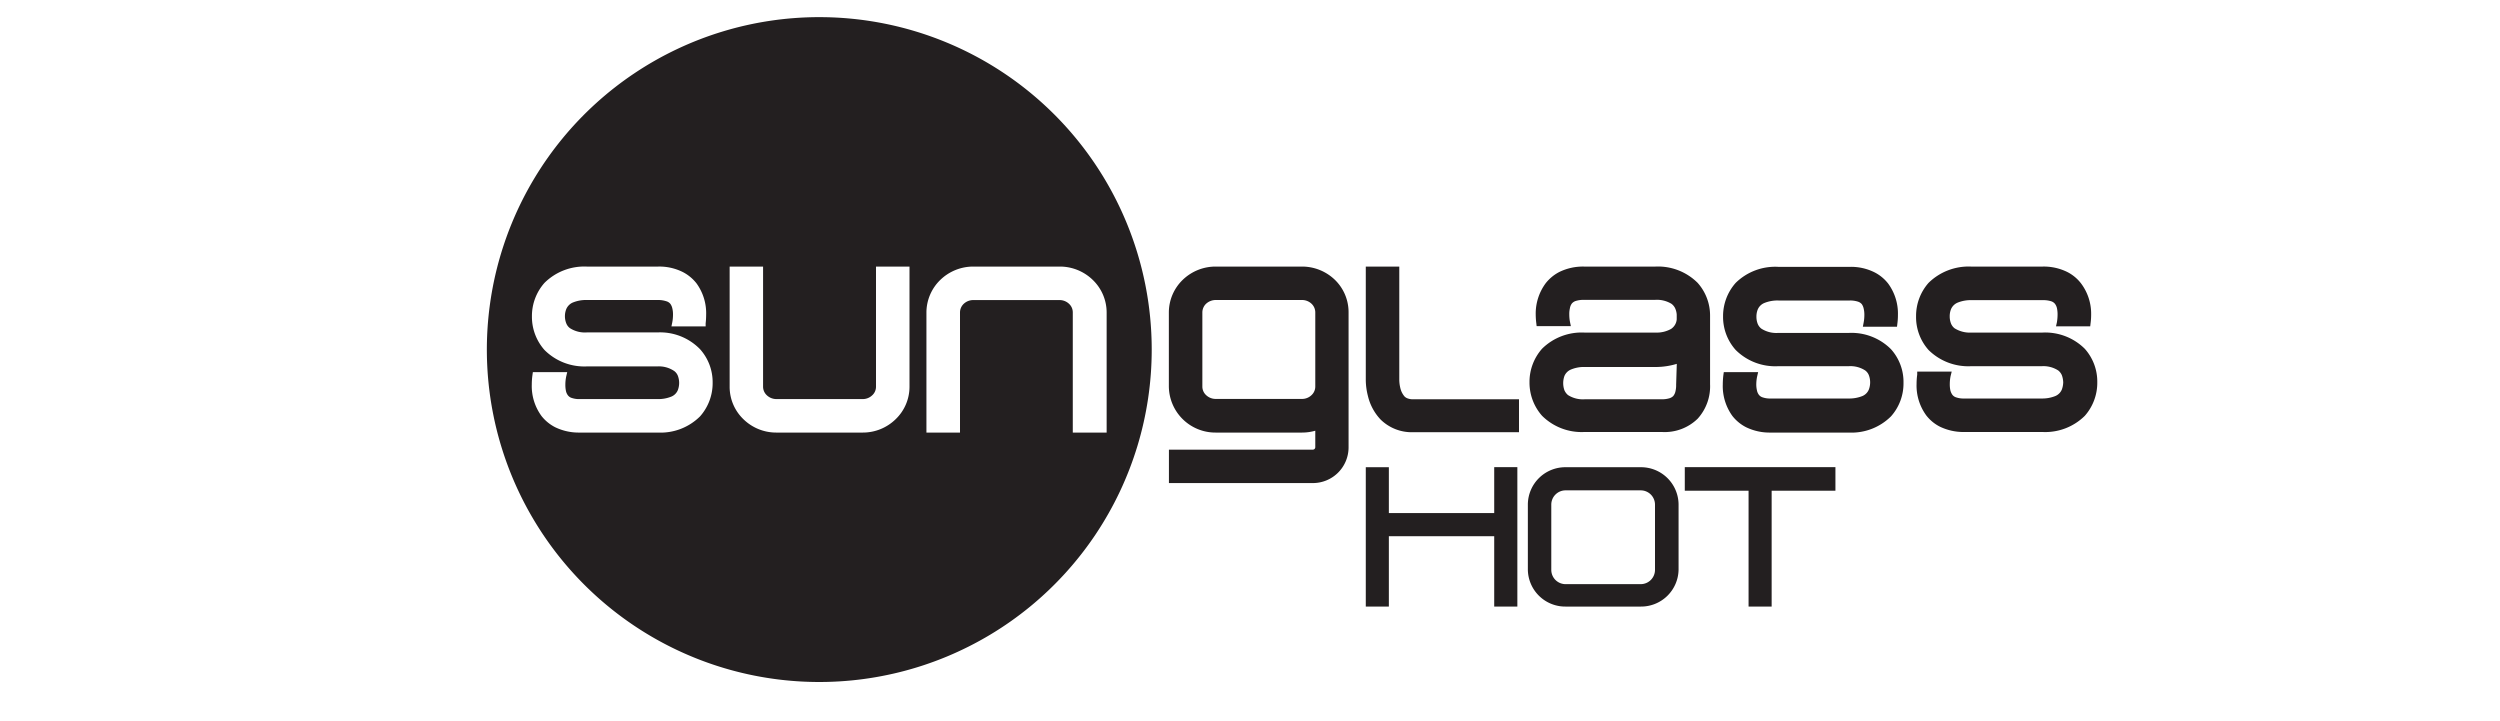 <?xml version="1.0" encoding="UTF-8"?>
<svg xmlns="http://www.w3.org/2000/svg" id="Layer_1" data-name="Layer 1" viewBox="0 0 350 101">
  <defs>
    <style>.cls-1{fill:#231f20;}</style>
  </defs>
  <path class="cls-1" d="M264.73,48.88a7.81,7.81,0,0,0-5.9-2.27h-9.9a3.86,3.86,0,0,1-2.34-.6,1.62,1.62,0,0,1-.51-.67,2.7,2.7,0,0,1-.18-1,2.66,2.66,0,0,1,.18-1,1.7,1.7,0,0,1,.9-.91,4.87,4.87,0,0,1,2-.36h10a3.55,3.55,0,0,1,1.1.15,1.19,1.19,0,0,1,.57.36,1.7,1.7,0,0,1,.27.65,3.49,3.49,0,0,1,.09.86,5.54,5.54,0,0,1-.1,1.07l-.11.58h4.78l.05-.43a8.6,8.6,0,0,0,.08-1.22,7.11,7.11,0,0,0-1.36-4.38,5.69,5.69,0,0,0-1.91-1.58,7.32,7.32,0,0,0-3.46-.77h-10A7.89,7.89,0,0,0,243,39.6a7,7,0,0,0-1.77,4.7v0A6.93,6.93,0,0,0,243,49a7.85,7.85,0,0,0,5.9,2.27h9.89a3.8,3.8,0,0,1,2.35.6,1.55,1.55,0,0,1,.5.66,2.86,2.86,0,0,1,0,2,1.68,1.68,0,0,1-.89.91,4.94,4.94,0,0,1-2,.35H247.9a3.11,3.11,0,0,1-1.1-.15,1.06,1.06,0,0,1-.55-.36,1.51,1.51,0,0,1-.28-.64,3.57,3.57,0,0,1-.09-.87A5.49,5.49,0,0,1,246,52.7l.14-.6h-4.81l-.06.43a11.94,11.94,0,0,0-.08,1.31,7.13,7.13,0,0,0,1.35,4.4,5.78,5.78,0,0,0,1.91,1.57,7.56,7.56,0,0,0,3.44.75h10.94a7.84,7.84,0,0,0,5.9-2.26,6.91,6.91,0,0,0,1.76-4.7v0A6.85,6.85,0,0,0,264.73,48.88Z"></path>
  <path class="cls-1" d="M291.34,39.67a5.64,5.64,0,0,0-1.9-1.58,7.41,7.41,0,0,0-3.46-.77H275.93A8,8,0,0,0,270,39.6a7,7,0,0,0-1.75,4.7v0A6.91,6.91,0,0,0,270,49a7.9,7.9,0,0,0,5.91,2.27h9.91a3.83,3.83,0,0,1,2.34.6,1.73,1.73,0,0,1,.5.66,3.2,3.2,0,0,1,.19,1,3.15,3.15,0,0,1-.19,1,1.7,1.7,0,0,1-.9.91,4.87,4.87,0,0,1-1.94.35H275a3.13,3.13,0,0,1-1.11-.15,1.06,1.06,0,0,1-.55-.36,1.81,1.81,0,0,1-.29-.64,4.14,4.14,0,0,1-.08-.87,5.58,5.58,0,0,1,.12-1.15l.15-.6h-4.83l0,.43a9.74,9.74,0,0,0-.09,1.31,7.08,7.08,0,0,0,1.36,4.4,5.63,5.63,0,0,0,1.9,1.57,7.6,7.6,0,0,0,3.45.75h10.93a7.88,7.88,0,0,0,5.91-2.26,7,7,0,0,0,1.75-4.7v0a6.89,6.89,0,0,0-1.75-4.69,7.85,7.85,0,0,0-5.91-2.27H276a4,4,0,0,1-2.36-.6,1.6,1.6,0,0,1-.5-.67,2.7,2.7,0,0,1-.18-1,2.66,2.66,0,0,1,.18-1,1.74,1.74,0,0,1,.9-.91,4.88,4.88,0,0,1,2-.36h10a3.64,3.64,0,0,1,1.1.15,1.12,1.12,0,0,1,.55.36,1.56,1.56,0,0,1,.29.65,4,4,0,0,1,.08.86,6.67,6.67,0,0,1-.09,1.07l-.13.58h4.79l.05-.43a8.55,8.55,0,0,0,.08-1.21A7.06,7.06,0,0,0,291.34,39.67Z"></path>
  <path class="cls-1" d="M197.82,55.9a2.09,2.09,0,0,1-.82-.15,1.13,1.13,0,0,1-.37-.25,2.76,2.76,0,0,1-.58-1.16,5.15,5.15,0,0,1-.15-1.09h0V37.32h-4.69V53.2h0v0a9.27,9.27,0,0,0,.3,2.24,7.21,7.21,0,0,0,1.76,3.28,6.21,6.21,0,0,0,4.53,1.79h14.86V55.9Z"></path>
  <path class="cls-1" d="M186.9,39.19a6.62,6.62,0,0,0-4.63-1.87H170.2a6.62,6.62,0,0,0-4.63,1.87,6.35,6.35,0,0,0-1.93,4.54V54.12a6.52,6.52,0,0,0,6.56,6.44h12.07a6.76,6.76,0,0,0,1.87-.26v2.31a.34.34,0,0,1-.34.34H163.65v4.68H183.8a5,5,0,0,0,5-5V43.73A6.31,6.31,0,0,0,186.9,39.19Zm-2.76,14.93a1.63,1.63,0,0,1-.54,1.21,1.9,1.9,0,0,1-1.33.52H170.2a1.94,1.94,0,0,1-1.33-.52,1.63,1.63,0,0,1-.54-1.21V43.73a1.68,1.68,0,0,1,.54-1.22A2,2,0,0,1,170.2,42h12.07a1.94,1.94,0,0,1,1.33.51,1.68,1.68,0,0,1,.54,1.22Z"></path>
  <path class="cls-1" d="M237.66,39.59a7.86,7.86,0,0,0-5.9-2.27h-10a7.51,7.51,0,0,0-3.46.76,5.85,5.85,0,0,0-1.9,1.57A7.14,7.14,0,0,0,215,44a10.42,10.42,0,0,0,.08,1.23l.05.43h4.79l-.12-.58a5.57,5.57,0,0,1-.1-1.08,3.39,3.39,0,0,1,.09-.86,1.48,1.48,0,0,1,.28-.66,1.19,1.19,0,0,1,.55-.35,3.6,3.6,0,0,1,1.1-.15h10a3.92,3.92,0,0,1,2.28.55,1.65,1.65,0,0,1,.51.61,2.52,2.52,0,0,1,.23.9c0,.05,0,.18,0,.3s0,.3,0,.38a1.77,1.77,0,0,1-.79,1.33,4.12,4.12,0,0,1-2.21.51H221.8a7.88,7.88,0,0,0-5.91,2.26,7,7,0,0,0-1.76,4.69v0a7,7,0,0,0,1.76,4.7,7.85,7.85,0,0,0,5.91,2.27h10.88a6.6,6.6,0,0,0,5-1.87,6.74,6.74,0,0,0,1.73-4.82v-8.8c0-.25,0-.49,0-.74v0A6.86,6.86,0,0,0,237.66,39.59Zm-3,14.28a3.49,3.49,0,0,1-.09.89,1.52,1.52,0,0,1-.33.7,1.33,1.33,0,0,1-.56.31,3.67,3.67,0,0,1-1,.13l-10.83,0a3.87,3.87,0,0,1-2.33-.59,1.84,1.84,0,0,1-.5-.67,3,3,0,0,1,0-2,1.69,1.69,0,0,1,.9-.9,4.7,4.7,0,0,1,2-.36h9.9a10.26,10.26,0,0,0,2.93-.44Z"></path>
  <path class="cls-1" d="M114.71,2.4a46.54,46.54,0,1,0,46.53,46.54A46.54,46.54,0,0,0,114.71,2.4ZM99.77,53.6A7,7,0,0,1,98,58.3a7.84,7.84,0,0,1-5.9,2.26H81.17a7.6,7.6,0,0,1-3.45-.75,5.78,5.78,0,0,1-1.91-1.57,7.08,7.08,0,0,1-1.36-4.4,9.74,9.74,0,0,1,.09-1.31l.06-.43h4.81l-.14.6a5.58,5.58,0,0,0-.12,1.15,4.14,4.14,0,0,0,.08.87,1.52,1.52,0,0,0,.29.64,1.06,1.06,0,0,0,.55.36,3.11,3.11,0,0,0,1.1.15H92A4.83,4.83,0,0,0,94,55.52a1.67,1.67,0,0,0,.9-.91,2.86,2.86,0,0,0,0-2,1.55,1.55,0,0,0-.5-.66A3.81,3.81,0,0,0,92,51.3h-9.9A7.87,7.87,0,0,1,76.23,49a7,7,0,0,1-1.76-4.7v0a7,7,0,0,1,1.76-4.7,7.91,7.91,0,0,1,5.91-2.28h10a7.32,7.32,0,0,1,3.46.77,5.79,5.79,0,0,1,1.91,1.58,7.1,7.1,0,0,1,1.35,4.39,10.54,10.54,0,0,1-.07,1.21l0,.43H94l.12-.58a5.54,5.54,0,0,0,.1-1.07,3.49,3.49,0,0,0-.09-.86,1.7,1.7,0,0,0-.28-.65,1.12,1.12,0,0,0-.55-.36A3.67,3.67,0,0,0,92.18,42h-10a4.9,4.9,0,0,0-2,.36,1.74,1.74,0,0,0-.9.91,2.65,2.65,0,0,0-.19,1,2.69,2.69,0,0,0,.19,1,1.54,1.54,0,0,0,.51.67,3.86,3.86,0,0,0,2.34.6h9.9A7.81,7.81,0,0,1,98,48.88a6.91,6.91,0,0,1,1.77,4.69Zm27.56.55a6.29,6.29,0,0,1-1.93,4.53,6.56,6.56,0,0,1-4.63,1.88H108.7a6.56,6.56,0,0,1-4.63-1.88,6.28,6.28,0,0,1-1.92-4.53V37.32h4.68V54.15a1.64,1.64,0,0,0,.54,1.2,1.94,1.94,0,0,0,1.33.52h12.07a1.9,1.9,0,0,0,1.33-.52,1.61,1.61,0,0,0,.54-1.2V37.32h4.69Zm22.86,6.41V43.74a1.62,1.62,0,0,0-.53-1.21,1.92,1.92,0,0,0-1.33-.52H136.26a1.94,1.94,0,0,0-1.33.52,1.67,1.67,0,0,0-.53,1.21V60.56h-4.7V43.74a6.37,6.37,0,0,1,1.93-4.54,6.62,6.62,0,0,1,4.63-1.88h12.07A6.61,6.61,0,0,1,153,39.2a6.33,6.33,0,0,1,1.93,4.54V60.56Z"></path>
  <path class="cls-1" d="M217.18,79.78V70.65a2,2,0,0,1,2-2h10.52a2,2,0,0,1,2,2v9.13a2,2,0,0,1-2,2H219.22A2,2,0,0,1,217.18,79.78Zm2-14.37a5.25,5.25,0,0,0-5.28,5.19v9.14a5.24,5.24,0,0,0,5.28,5.18h10.52A5.25,5.25,0,0,0,235,79.74V70.6a5.26,5.26,0,0,0-5.29-5.19Z"></path>
  <polygon class="cls-1" points="194.44 75.07 209.19 75.07 209.19 84.92 212.43 84.92 212.43 65.4 209.19 65.4 209.19 71.83 194.44 71.83 194.44 65.41 191.21 65.41 191.21 84.92 194.44 84.92 194.44 75.07"></polygon>
  <polygon class="cls-1" points="248.03 68.7 256.96 68.7 256.96 65.4 235.87 65.4 235.87 68.7 244.8 68.7 244.8 78.9 244.8 78.91 244.8 84.92 248.03 84.92 248.03 68.7"></polygon>
</svg>
